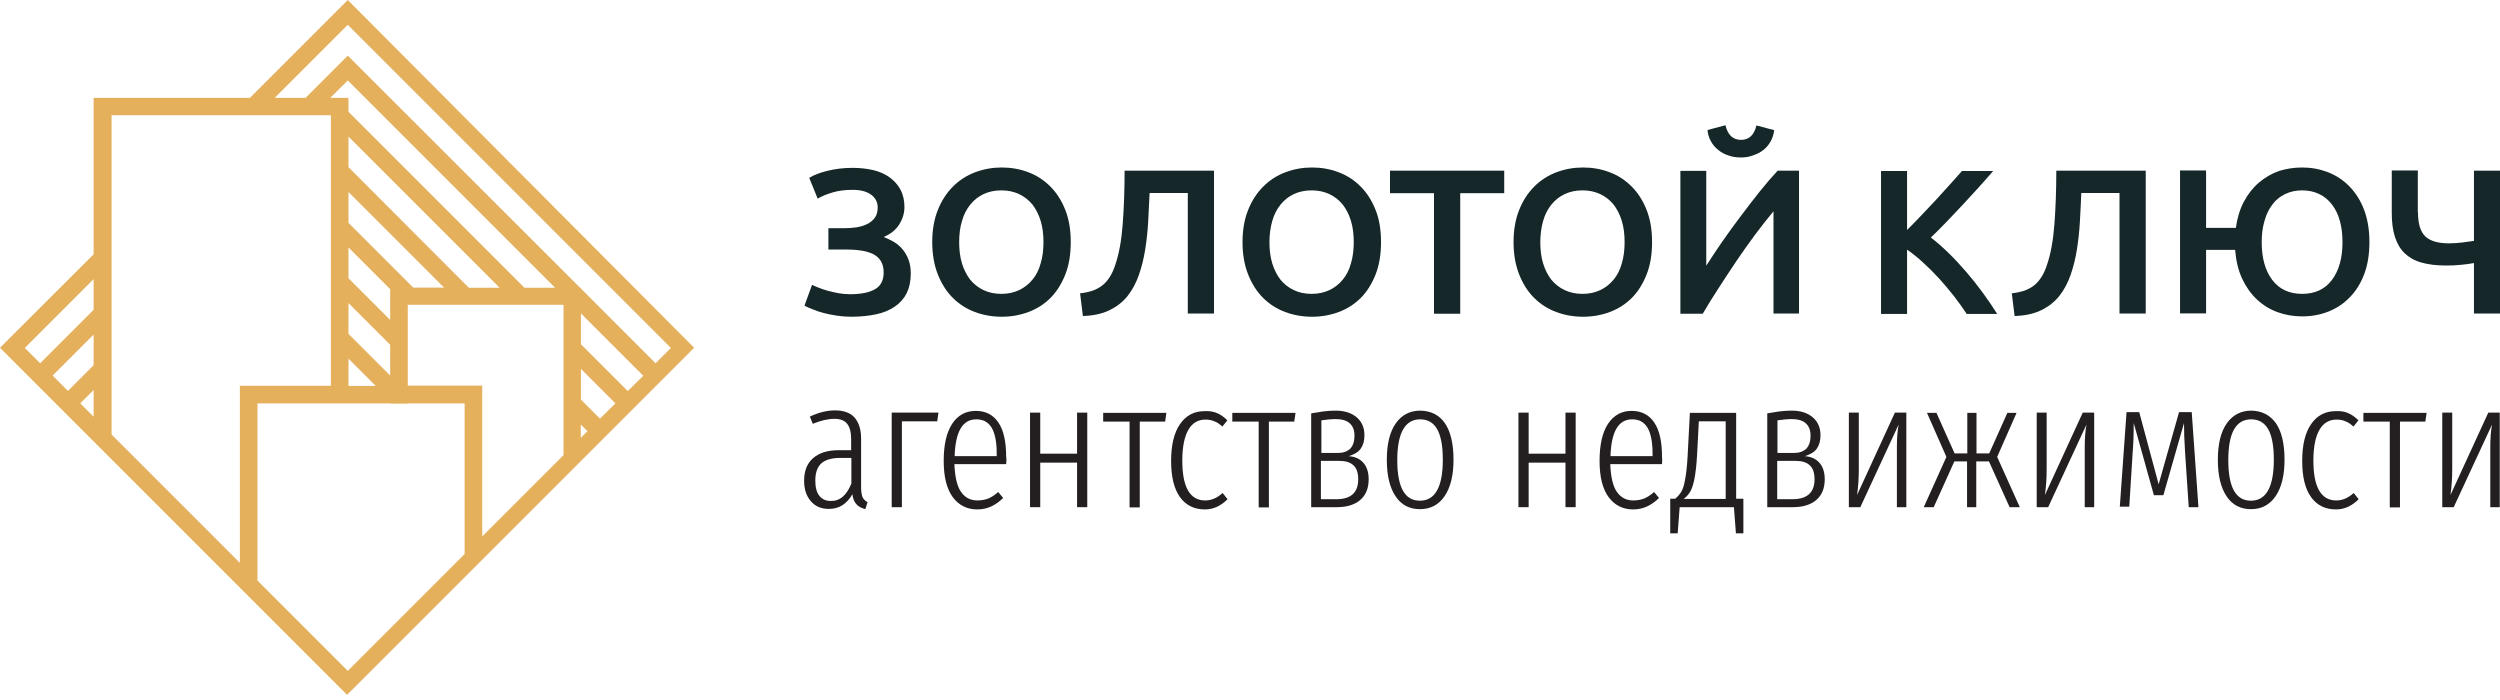 <svg width="200" height="56" viewBox="0 0 200 56" fill="none" xmlns="http://www.w3.org/2000/svg">
<g clip-path="url(#clip0)">
<path d="M67.568 18.257C67.892 18.257 68.201 18.229 68.525 18.186C68.849 18.13 69.131 18.046 69.384 17.919C69.638 17.792 69.835 17.623 69.99 17.412C70.144 17.201 70.215 16.919 70.215 16.595C70.215 16.173 70.032 15.821 69.68 15.568C69.328 15.314 68.835 15.187 68.201 15.187C67.596 15.187 67.061 15.258 66.596 15.399C66.132 15.539 65.737 15.694 65.414 15.891L64.738 14.23C65.09 14.005 65.569 13.822 66.188 13.667C66.793 13.512 67.483 13.428 68.23 13.428C68.821 13.428 69.37 13.498 69.877 13.611C70.384 13.737 70.82 13.934 71.186 14.202C71.552 14.469 71.834 14.793 72.045 15.187C72.256 15.582 72.355 16.046 72.355 16.567C72.355 17.046 72.214 17.511 71.947 17.947C71.665 18.384 71.257 18.721 70.693 18.961C70.989 19.073 71.271 19.214 71.538 19.369C71.806 19.538 72.031 19.735 72.228 19.974C72.425 20.214 72.58 20.495 72.693 20.805C72.805 21.115 72.862 21.467 72.862 21.875C72.862 22.495 72.749 23.016 72.538 23.452C72.313 23.889 72.003 24.241 71.594 24.522C71.186 24.804 70.693 25.015 70.102 25.142C69.511 25.268 68.849 25.339 68.131 25.339C67.723 25.339 67.328 25.311 66.962 25.254C66.582 25.198 66.23 25.128 65.906 25.043C65.583 24.959 65.273 24.86 65.019 24.747C64.752 24.649 64.541 24.55 64.358 24.452L64.963 22.79C65.104 22.861 65.287 22.931 65.498 23.016C65.709 23.1 65.949 23.185 66.202 23.255C66.47 23.325 66.751 23.396 67.061 23.452C67.371 23.508 67.68 23.537 68.004 23.537C68.863 23.537 69.525 23.41 69.99 23.142C70.454 22.889 70.693 22.438 70.693 21.791C70.693 21.411 70.609 21.115 70.454 20.861C70.299 20.622 70.074 20.425 69.792 20.298C69.511 20.172 69.173 20.073 68.793 20.031C68.413 19.974 67.99 19.96 67.554 19.96H66.272V18.257H67.568Z" fill="#152729"/>
<path d="M85.66 19.369C85.66 20.355 85.519 21.214 85.224 21.96C84.928 22.706 84.534 23.34 84.041 23.832C83.534 24.339 82.957 24.705 82.281 24.959C81.605 25.212 80.901 25.339 80.141 25.339C79.38 25.339 78.662 25.212 77.987 24.959C77.311 24.705 76.719 24.325 76.227 23.832C75.72 23.326 75.326 22.706 75.03 21.96C74.734 21.214 74.579 20.355 74.579 19.369C74.579 18.384 74.734 17.525 75.03 16.793C75.326 16.046 75.734 15.427 76.241 14.92C76.748 14.413 77.339 14.033 78.015 13.78C78.691 13.526 79.395 13.399 80.141 13.399C80.887 13.399 81.605 13.526 82.267 13.78C82.943 14.033 83.52 14.413 84.027 14.92C84.534 15.427 84.928 16.046 85.224 16.793C85.519 17.539 85.66 18.384 85.66 19.369ZM76.734 19.369C76.734 20.003 76.804 20.566 76.959 21.073C77.114 21.58 77.339 22.016 77.621 22.382C77.916 22.734 78.268 23.016 78.691 23.213C79.113 23.41 79.578 23.509 80.113 23.509C80.634 23.509 81.098 23.41 81.521 23.213C81.943 23.016 82.295 22.734 82.591 22.382C82.886 22.03 83.112 21.594 83.252 21.073C83.407 20.566 83.478 19.989 83.478 19.369C83.478 18.736 83.407 18.172 83.252 17.666C83.097 17.159 82.872 16.722 82.591 16.356C82.295 16.004 81.943 15.723 81.521 15.525C81.098 15.328 80.634 15.23 80.113 15.23C79.578 15.23 79.113 15.328 78.691 15.525C78.268 15.723 77.916 16.004 77.621 16.37C77.325 16.736 77.1 17.173 76.959 17.68C76.804 18.172 76.734 18.736 76.734 19.369Z" fill="#152729"/>
<path d="M91.968 15.441C91.939 16.187 91.897 16.947 91.855 17.722C91.813 18.496 91.728 19.242 91.616 19.96C91.503 20.678 91.334 21.354 91.109 22.002C90.883 22.636 90.588 23.199 90.208 23.677C89.828 24.156 89.335 24.536 88.757 24.818C88.18 25.099 87.476 25.254 86.632 25.282L86.406 23.466C86.8 23.424 87.153 23.34 87.448 23.241C87.744 23.128 87.997 22.988 88.222 22.805C88.448 22.622 88.631 22.396 88.8 22.129C88.969 21.861 89.109 21.537 89.222 21.185C89.518 20.326 89.715 19.256 89.814 17.961C89.912 16.68 89.968 15.244 89.968 13.653H97.121V25.085H95.023V15.441H91.968Z" fill="#152729"/>
<path d="M110.482 19.369C110.482 20.355 110.341 21.214 110.046 21.96C109.75 22.706 109.356 23.34 108.863 23.832C108.356 24.339 107.779 24.705 107.103 24.959C106.427 25.212 105.723 25.339 104.963 25.339C104.203 25.339 103.485 25.212 102.809 24.959C102.133 24.705 101.542 24.325 101.049 23.832C100.542 23.326 100.148 22.706 99.852 21.96C99.556 21.214 99.402 20.355 99.402 19.369C99.402 18.384 99.556 17.525 99.852 16.793C100.148 16.046 100.556 15.427 101.063 14.92C101.57 14.413 102.161 14.033 102.837 13.78C103.513 13.526 104.217 13.399 104.963 13.399C105.709 13.399 106.427 13.526 107.089 13.78C107.765 14.033 108.342 14.413 108.849 14.92C109.356 15.427 109.75 16.046 110.046 16.793C110.341 17.525 110.482 18.384 110.482 19.369ZM101.556 19.369C101.556 20.003 101.626 20.566 101.781 21.073C101.936 21.58 102.161 22.016 102.443 22.382C102.738 22.734 103.09 23.016 103.513 23.213C103.935 23.41 104.4 23.509 104.935 23.509C105.456 23.509 105.92 23.41 106.343 23.213C106.765 23.016 107.117 22.734 107.413 22.382C107.709 22.03 107.934 21.594 108.075 21.073C108.229 20.566 108.3 19.989 108.3 19.369C108.3 18.736 108.229 18.172 108.075 17.666C107.92 17.159 107.694 16.722 107.413 16.356C107.117 16.004 106.765 15.723 106.343 15.525C105.92 15.328 105.456 15.23 104.935 15.23C104.4 15.23 103.935 15.328 103.513 15.525C103.09 15.723 102.738 16.004 102.443 16.37C102.147 16.736 101.922 17.173 101.781 17.68C101.64 18.172 101.556 18.736 101.556 19.369Z" fill="#152729"/>
<path d="M120.338 13.653V15.455H116.818V25.099H114.72V15.455H111.2V13.653H120.338Z" fill="#152729"/>
<path d="M132.165 19.369C132.165 20.355 132.024 21.214 131.728 21.96C131.432 22.706 131.038 23.34 130.545 23.832C130.039 24.339 129.461 24.705 128.786 24.959C128.11 25.212 127.406 25.339 126.645 25.339C125.885 25.339 125.167 25.212 124.491 24.959C123.815 24.705 123.224 24.325 122.731 23.832C122.224 23.326 121.83 22.706 121.535 21.96C121.239 21.214 121.084 20.355 121.084 19.369C121.084 18.384 121.239 17.525 121.535 16.793C121.83 16.046 122.239 15.427 122.745 14.92C123.252 14.413 123.844 14.033 124.519 13.78C125.195 13.526 125.899 13.399 126.645 13.399C127.392 13.399 128.11 13.526 128.771 13.78C129.447 14.033 130.025 14.413 130.531 14.92C131.038 15.427 131.432 16.046 131.728 16.793C132.024 17.539 132.165 18.384 132.165 19.369ZM123.224 19.369C123.224 20.003 123.294 20.566 123.449 21.073C123.604 21.58 123.83 22.016 124.111 22.382C124.407 22.734 124.759 23.016 125.181 23.213C125.604 23.41 126.068 23.509 126.603 23.509C127.124 23.509 127.589 23.41 128.011 23.213C128.434 23.016 128.786 22.734 129.081 22.382C129.377 22.03 129.602 21.594 129.743 21.073C129.898 20.566 129.968 19.989 129.968 19.369C129.968 18.736 129.898 18.172 129.743 17.666C129.588 17.159 129.363 16.722 129.081 16.356C128.786 16.004 128.434 15.723 128.011 15.525C127.589 15.328 127.124 15.23 126.603 15.23C126.068 15.23 125.604 15.328 125.181 15.525C124.759 15.723 124.407 16.004 124.111 16.37C123.815 16.736 123.59 17.173 123.449 17.68C123.309 18.172 123.224 18.736 123.224 19.369Z" fill="#152729"/>
<path d="M134.431 25.099V13.667H136.501V21.256C136.881 20.664 137.304 20.017 137.782 19.327C138.261 18.637 138.754 17.961 139.275 17.271C139.782 16.595 140.288 15.934 140.795 15.3C141.302 14.666 141.781 14.117 142.217 13.653H143.921V25.085H141.879V16.905C141.415 17.454 140.936 18.074 140.415 18.764C139.908 19.454 139.401 20.157 138.909 20.89C138.416 21.622 137.937 22.354 137.473 23.072C137.008 23.79 136.586 24.466 136.219 25.099H134.431ZM139.275 12.597C138.923 12.597 138.599 12.555 138.289 12.442C137.979 12.343 137.712 12.203 137.473 12.005C137.233 11.822 137.036 11.597 136.881 11.316C136.726 11.048 136.628 10.738 136.6 10.4L138.036 10.02C138.219 10.795 138.641 11.189 139.275 11.189C139.922 11.189 140.331 10.809 140.514 10.034L141.936 10.415C141.894 10.752 141.795 11.062 141.64 11.33C141.485 11.597 141.302 11.822 141.063 12.005C140.824 12.188 140.556 12.329 140.246 12.428C139.936 12.555 139.613 12.597 139.275 12.597Z" fill="#152729"/>
<path d="M157.325 25.099C157.043 24.663 156.705 24.198 156.339 23.72C155.959 23.241 155.565 22.762 155.157 22.312C154.748 21.861 154.312 21.425 153.875 21.03C153.439 20.622 153.002 20.27 152.566 19.974V25.113H150.482V13.681H152.566V18.398C152.932 18.032 153.312 17.651 153.706 17.229C154.101 16.821 154.495 16.398 154.889 15.976C155.283 15.553 155.649 15.145 156.001 14.751C156.353 14.357 156.677 13.991 156.959 13.681H159.451C159.085 14.103 158.705 14.54 158.296 14.99C157.888 15.441 157.466 15.891 157.043 16.356C156.621 16.807 156.184 17.271 155.748 17.722C155.311 18.172 154.889 18.609 154.467 19.003C154.931 19.355 155.396 19.763 155.875 20.228C156.353 20.692 156.818 21.199 157.283 21.734C157.747 22.269 158.184 22.819 158.606 23.396C159.028 23.973 159.423 24.55 159.775 25.113H157.325V25.099Z" fill="#152729"/>
<path d="M166.505 15.441C166.477 16.187 166.434 16.947 166.392 17.722C166.35 18.496 166.265 19.242 166.153 19.96C166.04 20.678 165.871 21.354 165.646 22.002C165.421 22.636 165.125 23.199 164.745 23.677C164.365 24.156 163.872 24.536 163.295 24.818C162.717 25.099 162.013 25.254 161.169 25.282L160.943 23.466C161.338 23.424 161.69 23.34 161.985 23.241C162.281 23.128 162.534 22.988 162.76 22.805C162.985 22.622 163.168 22.396 163.337 22.129C163.506 21.861 163.647 21.537 163.759 21.185C164.055 20.326 164.252 19.256 164.351 17.961C164.449 16.68 164.505 15.244 164.505 13.653H171.658V25.085H169.56V15.441H166.505Z" fill="#152729"/>
<path d="M184.175 13.399C184.907 13.399 185.582 13.526 186.244 13.78C186.892 14.033 187.469 14.413 187.962 14.92C188.455 15.427 188.849 16.046 189.131 16.793C189.412 17.539 189.553 18.398 189.553 19.369C189.553 20.355 189.412 21.214 189.131 21.946C188.849 22.692 188.455 23.311 187.962 23.804C187.469 24.311 186.906 24.677 186.258 24.931C185.611 25.184 184.921 25.311 184.175 25.311C183.485 25.311 182.823 25.198 182.203 24.973C181.584 24.747 181.035 24.41 180.556 23.959C180.077 23.509 179.683 22.959 179.373 22.298C179.064 21.636 178.881 20.862 178.81 19.989H176.487V25.071H174.403V13.639H176.487V18.229H178.867C178.979 17.44 179.19 16.736 179.514 16.131C179.838 15.525 180.232 15.019 180.711 14.61C181.19 14.202 181.725 13.892 182.316 13.681C182.893 13.498 183.527 13.399 184.175 13.399ZM184.175 23.509C185.202 23.509 185.991 23.142 186.554 22.396C187.117 21.65 187.399 20.65 187.399 19.369C187.399 18.736 187.328 18.172 187.188 17.666C187.047 17.159 186.836 16.722 186.554 16.356C186.272 15.99 185.934 15.709 185.54 15.525C185.132 15.328 184.681 15.23 184.175 15.23C183.668 15.23 183.217 15.328 182.809 15.525C182.401 15.723 182.063 15.99 181.795 16.356C181.513 16.722 181.302 17.159 181.162 17.666C181.007 18.172 180.936 18.75 180.936 19.369C180.936 20.65 181.218 21.65 181.781 22.396C182.344 23.142 183.147 23.509 184.175 23.509Z" fill="#152729"/>
<path d="M193.439 16.99C193.439 17.905 193.636 18.538 194.031 18.919C194.425 19.285 195.058 19.468 195.931 19.468C196.283 19.468 196.635 19.439 197.001 19.397C197.353 19.355 197.663 19.313 197.916 19.27V13.653H200V25.085H197.916V21.044C197.635 21.101 197.283 21.143 196.889 21.185C196.494 21.228 196.086 21.242 195.678 21.242C194.903 21.242 194.256 21.157 193.707 21.002C193.158 20.847 192.721 20.594 192.369 20.256C192.017 19.918 191.764 19.482 191.595 18.947C191.426 18.426 191.341 17.792 191.341 17.046V13.639H193.425V16.99H193.439Z" fill="#152729"/>
<path d="M69.027 39.817C69.106 39.977 69.246 40.076 69.405 40.176L69.226 40.733C68.927 40.653 68.689 40.534 68.509 40.335C68.35 40.156 68.231 39.897 68.191 39.539C67.733 40.335 67.116 40.713 66.3 40.713C65.703 40.713 65.225 40.514 64.867 40.096C64.508 39.678 64.329 39.141 64.329 38.464C64.329 37.668 64.568 37.071 65.046 36.653C65.524 36.234 66.2 36.016 67.096 36.016H68.091V35.14C68.091 34.582 67.992 34.184 67.773 33.906C67.554 33.627 67.216 33.508 66.758 33.508C66.22 33.508 65.643 33.647 65.026 33.906L64.787 33.328C65.504 32.99 66.18 32.831 66.817 32.831C67.514 32.831 68.032 33.03 68.37 33.408C68.708 33.806 68.888 34.364 68.888 35.08V39.101C68.907 39.439 68.947 39.678 69.027 39.817ZM68.111 38.683V36.633H67.196C66.519 36.633 66.021 36.792 65.703 37.071C65.384 37.369 65.225 37.827 65.225 38.444C65.225 38.981 65.325 39.38 65.543 39.658C65.763 39.937 66.061 40.076 66.459 40.076C67.196 40.096 67.733 39.618 68.111 38.683Z" fill="#231F20"/>
<path d="M72.152 40.574H71.336V33.01H75.078L74.978 33.707H72.152V40.574Z" fill="#231F20"/>
<path d="M80.492 37.13H76.352C76.392 38.165 76.571 38.922 76.889 39.359C77.208 39.817 77.645 40.036 78.203 40.036C78.521 40.036 78.82 39.977 79.079 39.877C79.338 39.758 79.596 39.598 79.855 39.359L80.253 39.837C79.954 40.136 79.636 40.355 79.298 40.514C78.959 40.673 78.601 40.753 78.183 40.753C77.347 40.753 76.69 40.414 76.212 39.758C75.735 39.101 75.496 38.145 75.496 36.871C75.496 35.598 75.715 34.602 76.173 33.906C76.63 33.209 77.267 32.871 78.064 32.871C78.86 32.871 79.457 33.189 79.875 33.806C80.293 34.423 80.492 35.339 80.492 36.533C80.532 36.732 80.512 36.931 80.492 37.13ZM79.736 36.254C79.736 35.359 79.596 34.662 79.337 34.224C79.059 33.766 78.661 33.547 78.103 33.547C77.009 33.547 76.431 34.523 76.372 36.493H79.736V36.254Z" fill="#231F20"/>
<path d="M86.165 40.574V37.011H83.219V40.574H82.403V33.01H83.219V36.294H86.165V33.01H86.981V40.574H86.165Z" fill="#231F20"/>
<path d="M93.31 33.03L93.211 33.726H91.181V40.594H90.365V33.726H88.255V33.03H93.31Z" fill="#231F20"/>
<path d="M97.371 33.05C97.65 33.169 97.928 33.368 98.187 33.627L97.789 34.125C97.57 33.925 97.371 33.786 97.152 33.707C96.933 33.607 96.694 33.567 96.436 33.567C95.858 33.567 95.4 33.826 95.082 34.363C94.764 34.901 94.584 35.717 94.584 36.852C94.584 38.981 95.201 40.036 96.416 40.036C96.913 40.036 97.371 39.837 97.809 39.439L98.207 39.937C97.67 40.474 97.073 40.753 96.396 40.753C95.54 40.753 94.883 40.434 94.405 39.778C93.928 39.121 93.689 38.165 93.689 36.871C93.689 35.597 93.928 34.602 94.405 33.925C94.883 33.229 95.54 32.891 96.376 32.891C96.774 32.871 97.092 32.93 97.371 33.05Z" fill="#231F20"/>
<path d="M103.641 33.03L103.542 33.726H101.511V40.594H100.695V33.726H98.585V33.03H103.641Z" fill="#231F20"/>
<path d="M109.075 37.031C109.354 37.349 109.493 37.787 109.493 38.344C109.493 39.081 109.254 39.638 108.797 40.016C108.339 40.395 107.722 40.574 106.945 40.574H104.895V33.069C105.214 33.01 105.552 32.97 105.89 32.91C106.249 32.87 106.567 32.851 106.846 32.851C107.562 32.851 108.12 33.03 108.538 33.388C108.956 33.746 109.155 34.224 109.155 34.821C109.155 35.259 109.055 35.617 108.856 35.896C108.657 36.175 108.339 36.354 107.901 36.493C108.418 36.533 108.797 36.712 109.075 37.031ZM105.711 33.627V36.234H107.065C107.463 36.234 107.781 36.115 108.02 35.896C108.239 35.657 108.359 35.319 108.359 34.861C108.359 34.423 108.239 34.105 107.98 33.866C107.742 33.647 107.363 33.527 106.866 33.527C106.527 33.527 106.129 33.567 105.711 33.627ZM108.657 38.344C108.657 37.807 108.518 37.429 108.259 37.21C108 36.971 107.622 36.871 107.125 36.871H105.672V39.937H106.906C108.08 39.937 108.657 39.399 108.657 38.344Z" fill="#231F20"/>
<path d="M115.584 33.846C116.042 34.503 116.281 35.478 116.281 36.772C116.281 38.026 116.042 39.001 115.564 39.698C115.086 40.395 114.429 40.733 113.593 40.733C112.757 40.733 112.101 40.395 111.643 39.698C111.185 39.021 110.946 38.046 110.946 36.792C110.946 35.518 111.185 34.542 111.663 33.866C112.14 33.189 112.797 32.851 113.633 32.851C114.469 32.87 115.126 33.189 115.584 33.846ZM111.782 36.812C111.782 38.981 112.379 40.056 113.593 40.056C114.808 40.056 115.425 38.961 115.425 36.772C115.425 35.657 115.265 34.841 114.967 34.324C114.668 33.806 114.21 33.547 113.613 33.547C112.399 33.547 111.782 34.642 111.782 36.812Z" fill="#231F20"/>
<path d="M125.238 40.574V37.011H122.292V40.574H121.476V33.01H122.292V36.294H125.238V33.01H126.054V40.574H125.238Z" fill="#231F20"/>
<path d="M132.961 37.13H128.821C128.86 38.165 129.039 38.922 129.358 39.359C129.676 39.817 130.114 40.036 130.672 40.036C130.99 40.036 131.289 39.977 131.548 39.877C131.806 39.758 132.065 39.598 132.324 39.359L132.722 39.837C132.423 40.136 132.105 40.355 131.766 40.514C131.428 40.673 131.07 40.753 130.652 40.753C129.816 40.753 129.159 40.414 128.681 39.758C128.203 39.101 127.965 38.145 127.965 36.871C127.965 35.598 128.184 34.602 128.641 33.906C129.099 33.209 129.736 32.871 130.532 32.871C131.329 32.871 131.926 33.189 132.344 33.806C132.762 34.423 132.961 35.339 132.961 36.533C132.981 36.732 132.981 36.931 132.961 37.13ZM132.204 36.254C132.204 35.359 132.065 34.662 131.806 34.224C131.528 33.766 131.13 33.547 130.572 33.547C129.477 33.547 128.9 34.523 128.84 36.493H132.204V36.254Z" fill="#231F20"/>
<path d="M139.47 39.897V42.664H138.873L138.713 40.574H134.374L134.215 42.664H133.618V39.897H134.016C134.235 39.718 134.394 39.519 134.513 39.32C134.633 39.121 134.732 38.802 134.812 38.344C134.892 37.906 134.971 37.27 135.011 36.453L135.19 33.03H138.892V39.897H139.47ZM138.056 33.706H135.907L135.767 36.374C135.728 37.17 135.648 37.787 135.568 38.245C135.489 38.683 135.369 39.041 135.25 39.28C135.111 39.519 134.931 39.738 134.693 39.917H138.056V33.706Z" fill="#231F20"/>
<path d="M145.561 37.031C145.839 37.349 145.979 37.787 145.979 38.344C145.979 39.081 145.74 39.638 145.282 40.016C144.824 40.395 144.207 40.574 143.431 40.574H141.381V33.069C141.699 33.01 142.037 32.97 142.376 32.91C142.734 32.87 143.053 32.851 143.331 32.851C144.048 32.851 144.605 33.03 145.023 33.388C145.441 33.746 145.64 34.224 145.64 34.821C145.64 35.259 145.541 35.617 145.342 35.896C145.143 36.175 144.824 36.354 144.386 36.493C144.904 36.533 145.282 36.712 145.561 37.031ZM142.197 33.627V36.234H143.55C143.948 36.234 144.267 36.115 144.506 35.896C144.725 35.657 144.844 35.319 144.844 34.861C144.844 34.423 144.725 34.105 144.466 33.866C144.227 33.647 143.849 33.527 143.351 33.527C143.013 33.527 142.615 33.567 142.197 33.627ZM145.163 38.344C145.163 37.807 145.023 37.429 144.764 37.21C144.506 36.971 144.127 36.871 143.63 36.871H142.177V39.937H143.411C144.565 39.937 145.163 39.399 145.163 38.344Z" fill="#231F20"/>
<path d="M152.527 40.574H151.751V35.817C151.751 35.1 151.791 34.483 151.89 33.965L148.825 40.574H147.909V33.01H148.705V37.508C148.705 38.205 148.666 38.902 148.566 39.599L151.592 33.01H152.507V40.574H152.527Z" fill="#231F20"/>
<path d="M161.325 33.03L159.773 36.553L161.584 40.574H160.768L159.116 36.911H158.101V40.574H157.364V36.911H156.349L154.697 40.574H153.901L155.712 36.553L154.159 33.03H154.916L156.369 36.274H157.384V33.03H158.12V36.274H159.136L160.589 33.03H161.325Z" fill="#231F20"/>
<path d="M167.555 40.574H166.779V35.817C166.779 35.1 166.819 34.483 166.918 33.965L163.853 40.574H162.937V33.01H163.733V37.508C163.733 38.205 163.694 38.902 163.594 39.599L166.62 33.01H167.535V40.574H167.555Z" fill="#231F20"/>
<path d="M175.875 40.574H175.099L174.801 36.115C174.741 35.219 174.721 34.463 174.721 33.846L173.069 39.618H172.312L170.7 33.846C170.7 34.622 170.68 35.359 170.621 36.075L170.342 40.534H169.585L170.123 32.97H171.138L172.691 38.743L174.323 32.97H175.338L175.875 40.574Z" fill="#231F20"/>
<path d="M182.066 33.846C182.523 34.503 182.762 35.478 182.762 36.772C182.762 38.026 182.523 39.001 182.046 39.698C181.568 40.395 180.911 40.733 180.075 40.733C179.239 40.733 178.582 40.395 178.124 39.698C177.667 39.021 177.428 38.046 177.428 36.792C177.428 35.518 177.667 34.542 178.144 33.866C178.622 33.189 179.279 32.851 180.115 32.851C180.931 32.87 181.588 33.189 182.066 33.846ZM178.264 36.812C178.264 38.981 178.861 40.056 180.075 40.056C181.289 40.056 181.906 38.961 181.906 36.772C181.906 35.657 181.747 34.841 181.449 34.324C181.15 33.806 180.692 33.547 180.095 33.547C178.861 33.547 178.264 34.642 178.264 36.812Z" fill="#231F20"/>
<path d="M187.858 33.05C188.137 33.169 188.415 33.368 188.674 33.627L188.276 34.125C188.057 33.925 187.858 33.786 187.639 33.707C187.42 33.607 187.181 33.567 186.923 33.567C186.345 33.567 185.888 33.826 185.569 34.363C185.251 34.901 185.071 35.717 185.071 36.852C185.071 38.981 185.689 40.036 186.903 40.036C187.4 40.036 187.858 39.837 188.296 39.439L188.694 39.937C188.157 40.474 187.56 40.753 186.883 40.753C186.027 40.753 185.37 40.434 184.892 39.778C184.415 39.121 184.176 38.165 184.176 36.871C184.176 35.597 184.415 34.602 184.892 33.925C185.37 33.229 186.027 32.891 186.863 32.891C187.281 32.871 187.579 32.93 187.858 33.05Z" fill="#231F20"/>
<path d="M194.128 33.03L194.029 33.726H191.998V40.594H191.182V33.726H189.072V33.03H194.128Z" fill="#231F20"/>
<path d="M200 40.574H199.223V35.817C199.223 35.1 199.263 34.483 199.363 33.965L196.297 40.574H195.382V33.01H196.178V37.508C196.178 38.205 196.138 38.902 196.039 39.599L199.064 33.01H199.98V40.574H200Z" fill="#231F20"/>
<path d="M32.622 30.862H31.214V32.27H32.622V30.862Z" fill="#E5B05C"/>
<path d="M27.821 0L19.993 7.828H19.528H7.49V20.345L0 27.821L2.225 30.046L3.21 31.031L4.435 32.256L5.421 33.242L6.646 34.467L7.631 35.452L8.856 36.677L9.842 37.663L11.066 38.888L12.052 39.873L13.277 41.098L14.263 42.084L27.765 55.586L41.267 42.084L42.253 41.098L43.478 39.873L44.463 38.888L45.688 37.663L46.674 36.677L47.899 35.452L48.884 34.467L50.109 33.242L51.095 32.256L52.32 31.031L53.305 30.046L55.53 27.821L27.821 0ZM7.49 33.34L6.42 32.27L7.49 31.2V33.34ZM7.49 29.215L5.435 31.271L4.21 30.046L7.49 26.765V29.215ZM7.49 23.133V24.78L3.21 29.06L1.985 27.835L7.49 22.33V23.133ZM19.204 45.041L15.319 41.154L14.333 40.169L13.108 38.944L12.123 37.959L10.898 36.733L9.912 35.748L8.926 34.762V34.27V32.284V29.82V27.835V25.371V23.372V21.739V20.922V18.937V9.222H18.163H18.627H20.613H23.076H25.062H26.47V10.236V12.221V14.685V16.67V19.134V21.119V23.583V25.569V28.032V29.989V30.862H26.118H19.19V45.041H19.204ZM27.878 28.694L30.06 30.876H29.116H27.878V28.694ZM27.878 26.709V24.245L31.214 27.582V30.046L27.878 26.709ZM27.878 22.26V19.796L31.214 23.133V25.597L27.878 22.26ZM27.878 17.825V15.361L35.523 23.006H33.059L27.878 17.825ZM27.878 13.376V10.926L39.972 23.02H37.508L27.878 13.376ZM27.878 8.941V7.828H26.427L27.821 6.434L44.407 23.02H41.957L27.878 8.941ZM45.773 35.72L44.787 36.705L43.562 37.93L42.577 38.916L41.352 40.141L40.366 41.126L37.17 44.322L27.821 53.671L20.584 46.434H20.598V32.27H26.118H27.526H29.116H31.214H31.454H33.439H37.17V36.001V37.987V44.322L38.578 42.914V39.38V37.395V30.848H32.622V28.976V26.991V24.527V24.386H34.467H36.931H38.916H41.38H43.365H45.083V26.104V28.089V30.553V32.538V35.002V36.41L45.773 35.72L46.462 35.03V33.96L46.998 34.495L45.773 35.72ZM47.997 33.495L46.477 31.975V29.511L49.236 32.27L47.997 33.495ZM50.222 31.285L46.477 27.54V25.076L51.461 30.06L50.222 31.285ZM52.446 29.06L46.477 23.09V23.02H46.406L27.821 4.449L24.442 7.828H21.978L27.821 1.985L53.671 27.835L52.446 29.06Z" fill="#E5B05C"/>
</g>
<defs>
<clipPath id="clip0">
<rect width="200" height="55.657" fill="white"/>
</clipPath>
</defs>
</svg>
